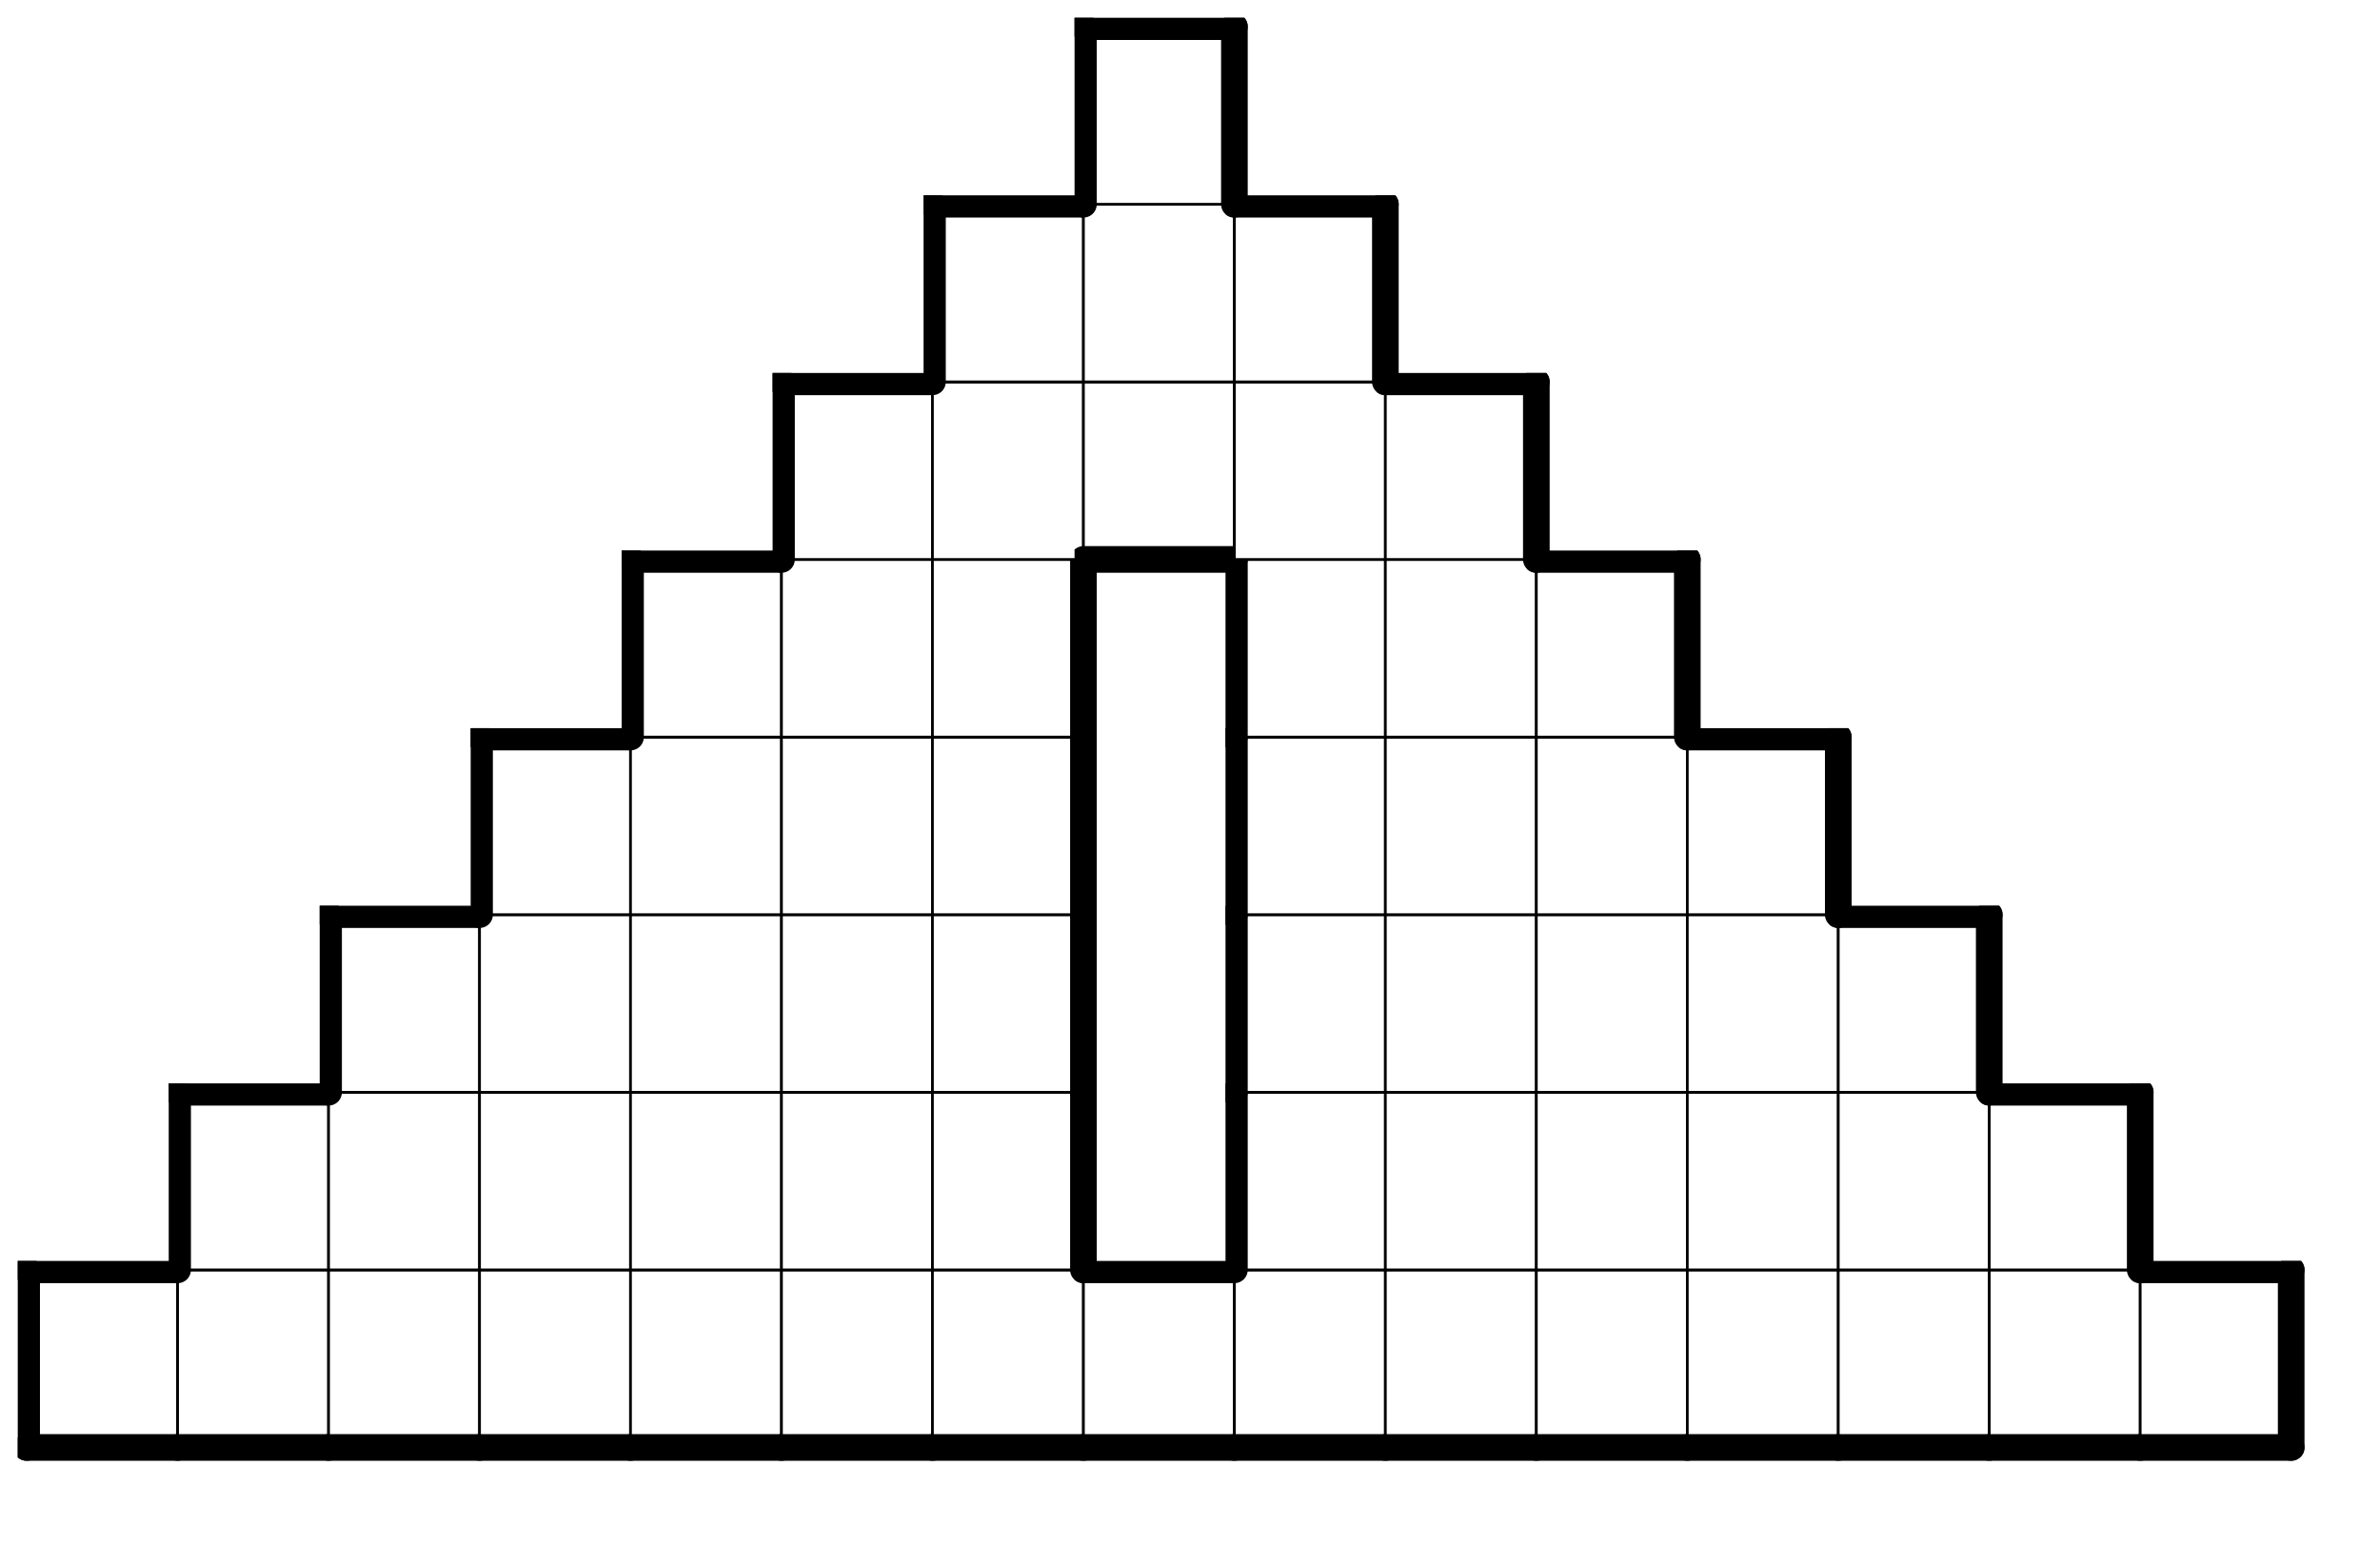 <svg version='1.1'
 xmlns='http://www.w3.org/2000/svg'
 xmlns:xlink='http://www.w3.org/1999/xlink' 
 width='134px' height='87px'
>

<!-- args used: -idx 0 -id 401 -scale 0.5  -->
<!--
thicker border lines for Box
-->
<symbol id='line_1'>	<line x1='18' y1='1' x2='18' y2='1' style='stroke-linecap:round;stroke:black;stroke-width:3.0' />	</symbol>
<symbol id='line_2'>	<line x1='18' y1='1' x2='18' y2='21' style='stroke-linecap:round;stroke:black;stroke-width:3.0' />	</symbol>
<symbol id='line_3'>	<line x1='18' y1='21' x2='18' y2='21' style='stroke-linecap:round;stroke:black;stroke-width:3.0' />	</symbol>
<symbol id='line_4'>	<line x1='18' y1='21' x2='18' y2='1' style='stroke-linecap:round;stroke:black;stroke-width:3.0' />	</symbol>
<symbol id='line_5'>	<line x1='18' y1='1' x2='1' y2='1' style='stroke-linecap:round;stroke:black;stroke-width:3.0' />	</symbol>
<symbol id='line_6'>	<line x1='1' y1='1' x2='1' y2='21' style='stroke-linecap:round;stroke:black;stroke-width:3.0' />	</symbol>
<symbol id='line_7'>	<line x1='1' y1='21' x2='18' y2='21' style='stroke-linecap:round;stroke:black;stroke-width:3.0' />	</symbol>
<symbol id='line_8'>	<line x1='1' y1='1' x2='1' y2='1' style='stroke-linecap:round;stroke:black;stroke-width:3.0' />	</symbol>
<symbol id='line_9'>	<line x1='1' y1='1' x2='18' y2='1' style='stroke-linecap:round;stroke:black;stroke-width:3.0' />	</symbol>
<!--
real box definition
-->
<symbol id='box_white' fill-opacity='1'>
<path d='M18 1 L18 1 L18 21 L18 21 Z' fill='lightgray' stroke-width='0.3' stroke='black'/>
<path d='M18 1 L1 1 L1 21 L18 21 Z' fill='white' stroke-width='0.3' stroke='black'/>
<path d='M18 1 L1 1 L1 1 L18 1 Z' fill='silver' stroke-width='0.3' stroke='black'/>
</symbol>
<symbol id='box_red' fill-opacity='1'>
<path d='M18 1 L18 1 L18 21 L18 21 Z' fill='yellow' stroke-width='0.3' stroke='black'/>
<path d='M18 1 L1 1 L1 21 L18 21 Z' fill='yellow' stroke-width='0.3' stroke='black'/>
<path d='M18 1 L1 1 L1 1 L18 1 Z' fill='yellow' stroke-width='0.3' stroke='black'/>
</symbol>


<g transform='scale(0.5) translate(2,2) ' >

<use x='0' y='140' xlink:href='#origin' />
<!--
now we use the box and set it to xy position
we start to paint with boxes with y==0 first!
-->
<use x='0' y='140' xlink:href='#box_white'  />
<use x='0' y='140' xlink:href='#line_5' />
<use x='0' y='140' xlink:href='#line_6' />
<use x='0' y='140' xlink:href='#line_7' />
<use x='17' y='140' xlink:href='#box_white'  />
<use x='17' y='140' xlink:href='#line_7' />
<use x='34' y='140' xlink:href='#box_white'  />
<use x='34' y='140' xlink:href='#line_7' />
<use x='51' y='140' xlink:href='#box_white'  />
<use x='51' y='140' xlink:href='#line_7' />
<use x='68' y='140' xlink:href='#box_white'  />
<use x='68' y='140' xlink:href='#line_7' />
<use x='85' y='140' xlink:href='#box_white'  />
<use x='85' y='140' xlink:href='#line_7' />
<use x='102' y='140' xlink:href='#box_white'  />
<use x='102' y='140' xlink:href='#line_7' />
<use x='119' y='140' xlink:href='#box_white'  />
<use x='119' y='140' xlink:href='#line_5' />
<use x='119' y='140' xlink:href='#line_7' />
<use x='136' y='140' xlink:href='#box_white'  />
<use x='136' y='140' xlink:href='#line_7' />
<use x='153' y='140' xlink:href='#box_white'  />
<use x='153' y='140' xlink:href='#line_7' />
<use x='170' y='140' xlink:href='#box_white'  />
<use x='170' y='140' xlink:href='#line_7' />
<use x='187' y='140' xlink:href='#box_white'  />
<use x='187' y='140' xlink:href='#line_7' />
<use x='204' y='140' xlink:href='#box_white'  />
<use x='204' y='140' xlink:href='#line_7' />
<use x='221' y='140' xlink:href='#box_white'  />
<use x='221' y='140' xlink:href='#line_7' />
<use x='238' y='140' xlink:href='#box_white'  />
<use x='238' y='140' xlink:href='#line_4' />
<use x='238' y='140' xlink:href='#line_5' />
<use x='238' y='140' xlink:href='#line_7' />
<use x='17' y='120' xlink:href='#box_white'  />
<use x='17' y='120' xlink:href='#line_5' />
<use x='17' y='120' xlink:href='#line_6' />
<use x='34' y='120' xlink:href='#box_white'  />
<use x='51' y='120' xlink:href='#box_white'  />
<use x='68' y='120' xlink:href='#box_white'  />
<use x='85' y='120' xlink:href='#box_white'  />
<use x='102' y='120' xlink:href='#box_white'  />
<use x='102' y='120' xlink:href='#line_4' />
<use x='136' y='120' xlink:href='#box_white'  />
<use x='136' y='120' xlink:href='#line_6' />
<use x='153' y='120' xlink:href='#box_white'  />
<use x='170' y='120' xlink:href='#box_white'  />
<use x='187' y='120' xlink:href='#box_white'  />
<use x='204' y='120' xlink:href='#box_white'  />
<use x='221' y='120' xlink:href='#box_white'  />
<use x='221' y='120' xlink:href='#line_4' />
<use x='221' y='120' xlink:href='#line_5' />
<use x='34' y='100' xlink:href='#box_white'  />
<use x='34' y='100' xlink:href='#line_5' />
<use x='34' y='100' xlink:href='#line_6' />
<use x='51' y='100' xlink:href='#box_white'  />
<use x='68' y='100' xlink:href='#box_white'  />
<use x='85' y='100' xlink:href='#box_white'  />
<use x='102' y='100' xlink:href='#box_white'  />
<use x='102' y='100' xlink:href='#line_4' />
<use x='136' y='100' xlink:href='#box_white'  />
<use x='136' y='100' xlink:href='#line_6' />
<use x='153' y='100' xlink:href='#box_white'  />
<use x='170' y='100' xlink:href='#box_white'  />
<use x='187' y='100' xlink:href='#box_white'  />
<use x='204' y='100' xlink:href='#box_white'  />
<use x='204' y='100' xlink:href='#line_4' />
<use x='204' y='100' xlink:href='#line_5' />
<use x='51' y='80' xlink:href='#box_white'  />
<use x='51' y='80' xlink:href='#line_5' />
<use x='51' y='80' xlink:href='#line_6' />
<use x='68' y='80' xlink:href='#box_white'  />
<use x='85' y='80' xlink:href='#box_white'  />
<use x='102' y='80' xlink:href='#box_white'  />
<use x='102' y='80' xlink:href='#line_4' />
<use x='136' y='80' xlink:href='#box_white'  />
<use x='136' y='80' xlink:href='#line_6' />
<use x='153' y='80' xlink:href='#box_white'  />
<use x='170' y='80' xlink:href='#box_white'  />
<use x='187' y='80' xlink:href='#box_white'  />
<use x='187' y='80' xlink:href='#line_4' />
<use x='187' y='80' xlink:href='#line_5' />
<use x='68' y='60' xlink:href='#box_white'  />
<use x='68' y='60' xlink:href='#line_5' />
<use x='68' y='60' xlink:href='#line_6' />
<use x='85' y='60' xlink:href='#box_white'  />
<use x='102' y='60' xlink:href='#box_white'  />
<use x='102' y='60' xlink:href='#line_4' />
<use x='136' y='60' xlink:href='#box_white'  />
<use x='136' y='60' xlink:href='#line_6' />
<use x='153' y='60' xlink:href='#box_white'  />
<use x='170' y='60' xlink:href='#box_white'  />
<use x='170' y='60' xlink:href='#line_4' />
<use x='170' y='60' xlink:href='#line_5' />
<use x='85' y='40' xlink:href='#box_white'  />
<use x='85' y='40' xlink:href='#line_5' />
<use x='85' y='40' xlink:href='#line_6' />
<use x='102' y='40' xlink:href='#box_white'  />
<use x='119' y='40' xlink:href='#box_white'  />
<use x='119' y='40' xlink:href='#line_7' />
<use x='136' y='40' xlink:href='#box_white'  />
<use x='153' y='40' xlink:href='#box_white'  />
<use x='153' y='40' xlink:href='#line_4' />
<use x='153' y='40' xlink:href='#line_5' />
<use x='102' y='20' xlink:href='#box_white'  />
<use x='102' y='20' xlink:href='#line_5' />
<use x='102' y='20' xlink:href='#line_6' />
<use x='119' y='20' xlink:href='#box_white'  />
<use x='136' y='20' xlink:href='#box_white'  />
<use x='136' y='20' xlink:href='#line_4' />
<use x='136' y='20' xlink:href='#line_5' />
<use x='119' y='0' xlink:href='#box_white'  />
<use x='119' y='0' xlink:href='#line_4' />
<use x='119' y='0' xlink:href='#line_5' />
<use x='119' y='0' xlink:href='#line_6' />

</g>
<g transform='scale(0.5) translate(2,2) ' >

</g>
</svg>

